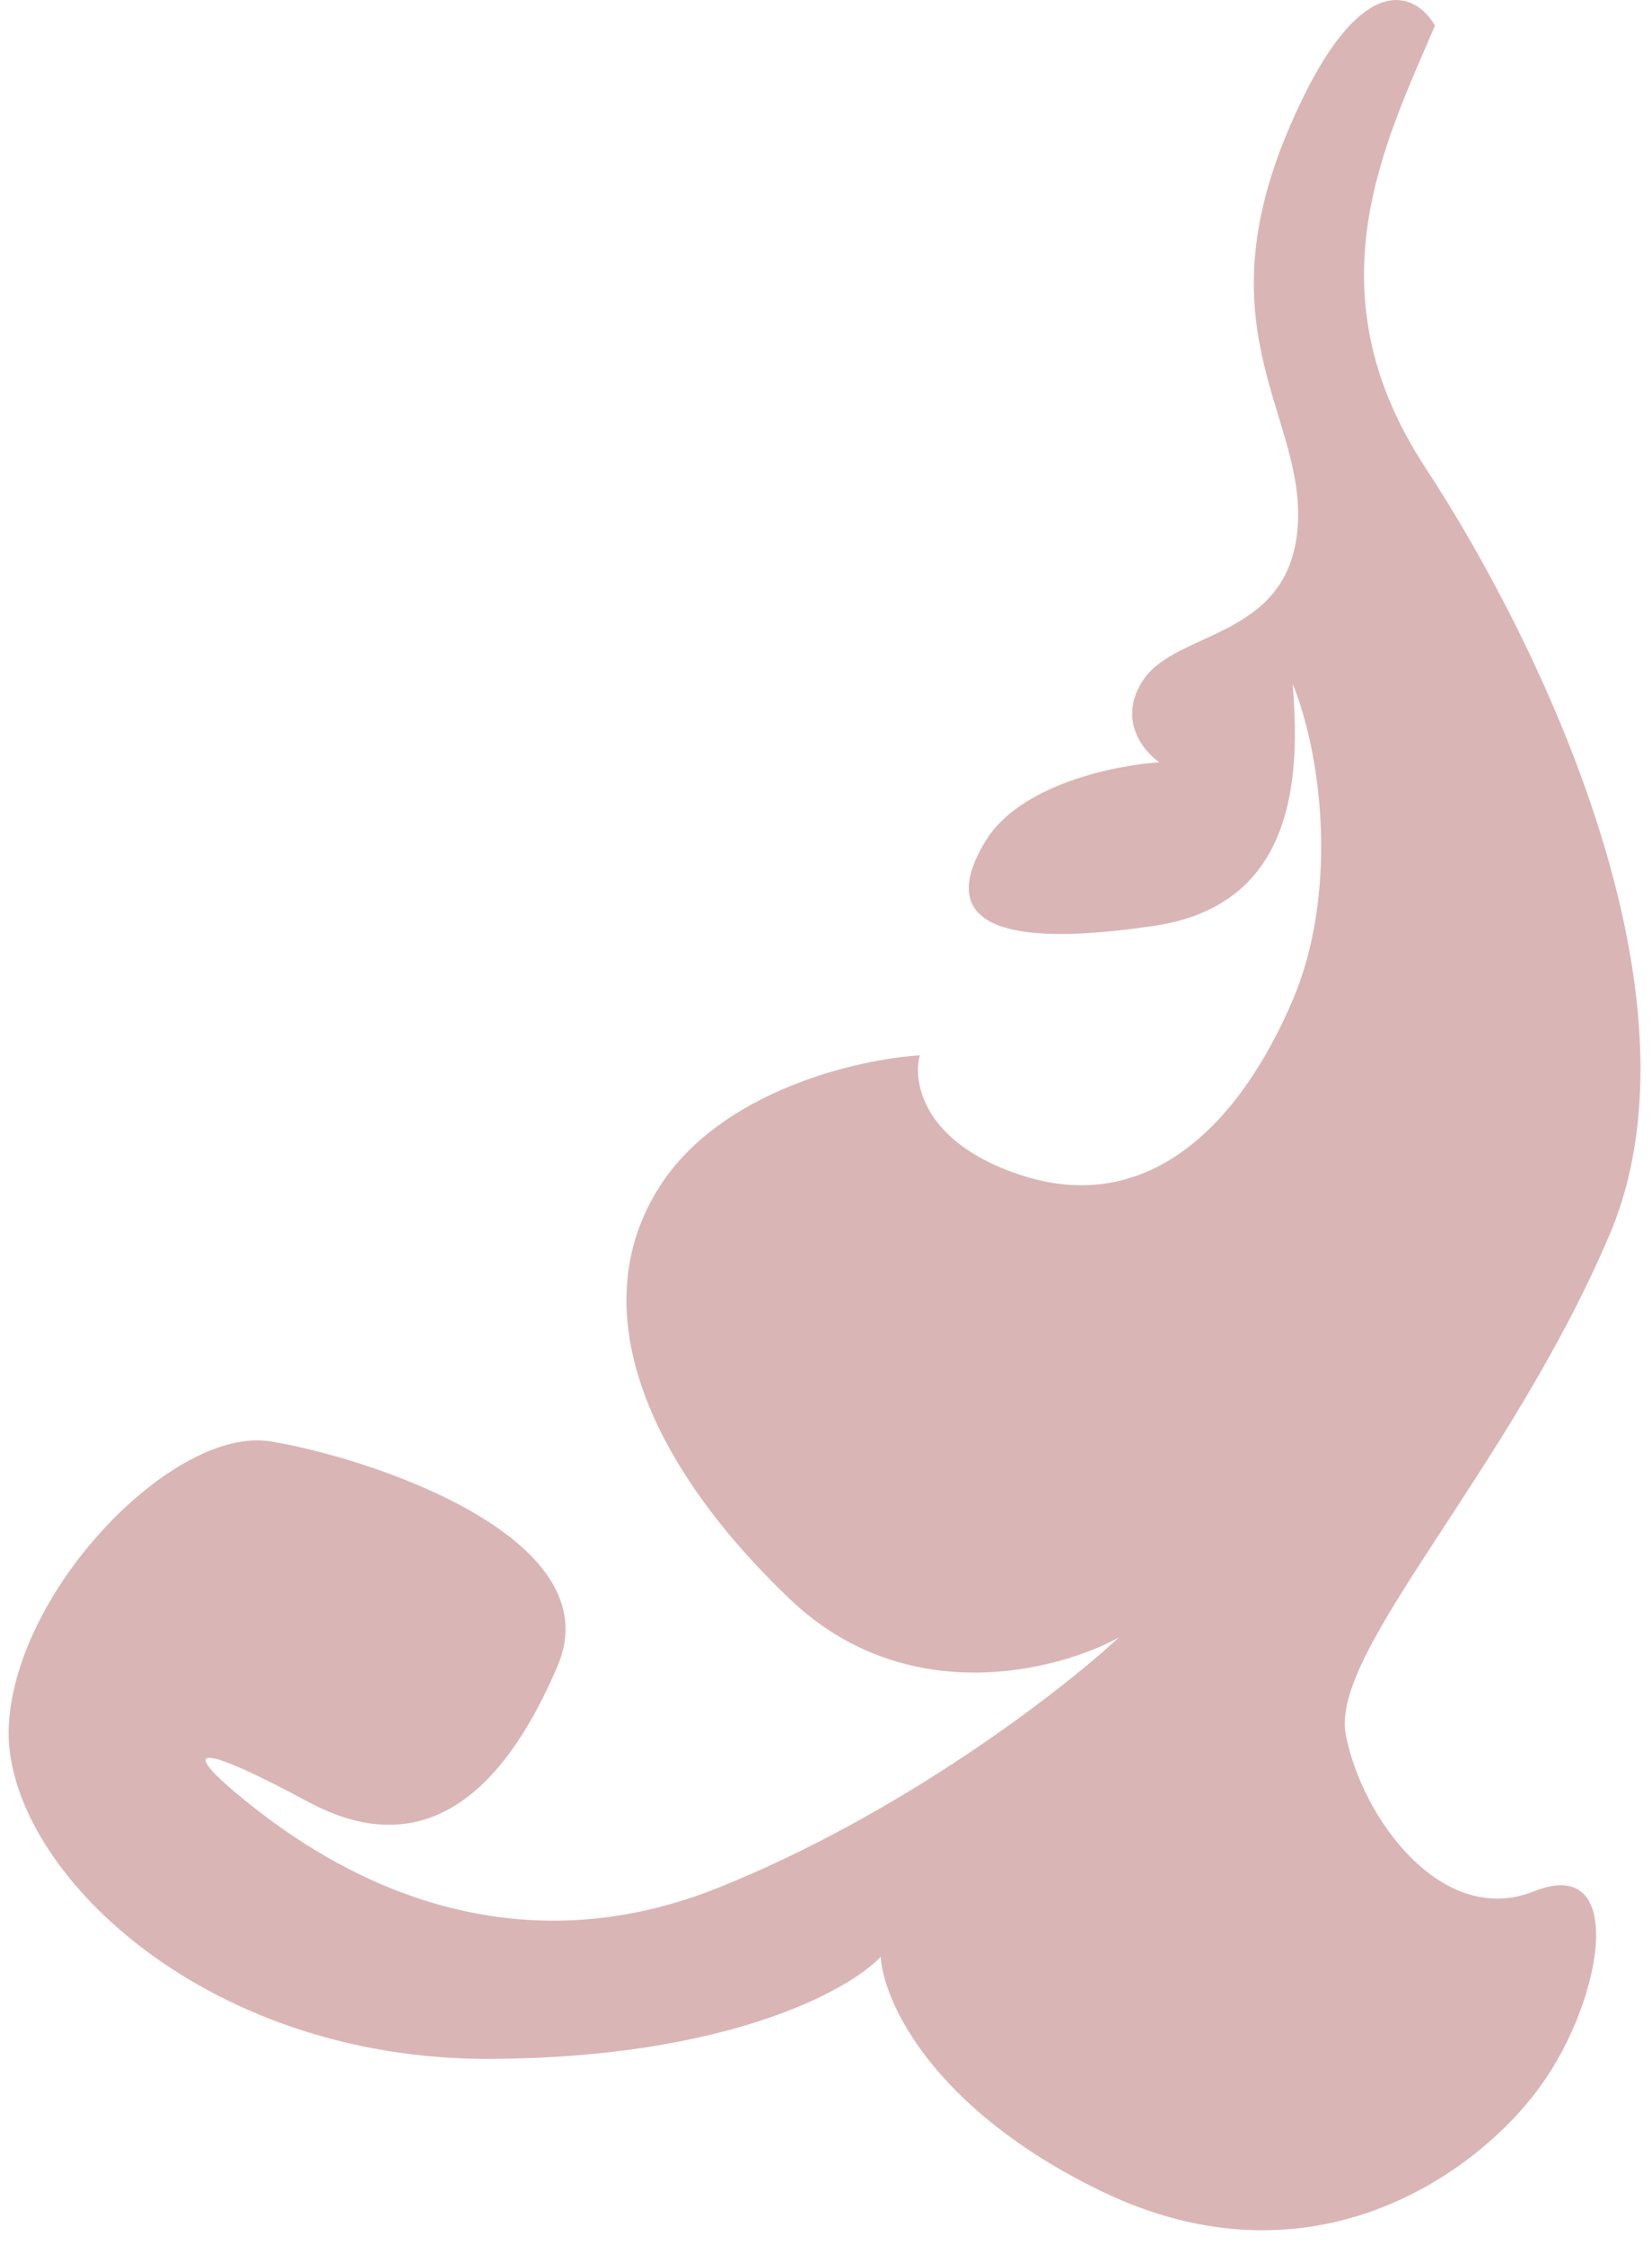 <svg width="95" height="129" viewBox="0 0 95 129" fill="none" xmlns="http://www.w3.org/2000/svg">
<path d="M81.97 26.879C75.29 16.706 79.612 8.289 82.518 1.468C81.39 -0.478 78.128 -2.015 74.111 7.411C69.09 19.192 75.134 23.966 74.62 30.341C74.106 36.717 67.72 36.194 65.777 39.029C64.223 41.298 65.73 43.161 66.677 43.809C64.165 43.96 58.647 45.076 56.67 48.337C54.199 52.413 56.188 54.719 66.382 53.202C74.536 51.987 74.766 44.61 74.338 39.299C76.124 43.723 76.883 51.501 74.346 57.454C71.175 64.895 65.864 69.84 58.764 67.547C53.084 65.713 52.483 62.184 52.892 60.648C49.375 60.859 41.459 62.663 37.928 68.193C33.514 75.104 37.086 83.954 45.443 91.912C52.13 98.278 60.825 96.024 64.337 94.102C61.094 97.116 51.951 104.21 41.323 108.473C28.037 113.802 17.908 106.554 14.086 103.46C10.264 100.366 11.15 100.011 17.722 103.544C24.294 107.078 28.893 103.176 32.065 95.735C35.236 88.294 21.035 83.708 15.535 82.829C10.035 81.951 0.928 91.258 0.507 99.139C0.086 107.019 11.379 118.427 28.316 118.317C41.865 118.229 48.847 114.366 50.645 112.446C50.8 114.954 53.542 121.154 63.274 125.888C75.439 131.805 84.996 124.887 88.618 119.836C92.239 114.785 93.546 106.549 88.231 108.681C82.917 110.812 78.288 104.443 77.388 99.663C76.487 94.883 86.744 84.6 92.558 70.958C98.372 57.316 88.649 37.053 81.97 26.879Z" fill="#DAB5B6"/>
</svg>
